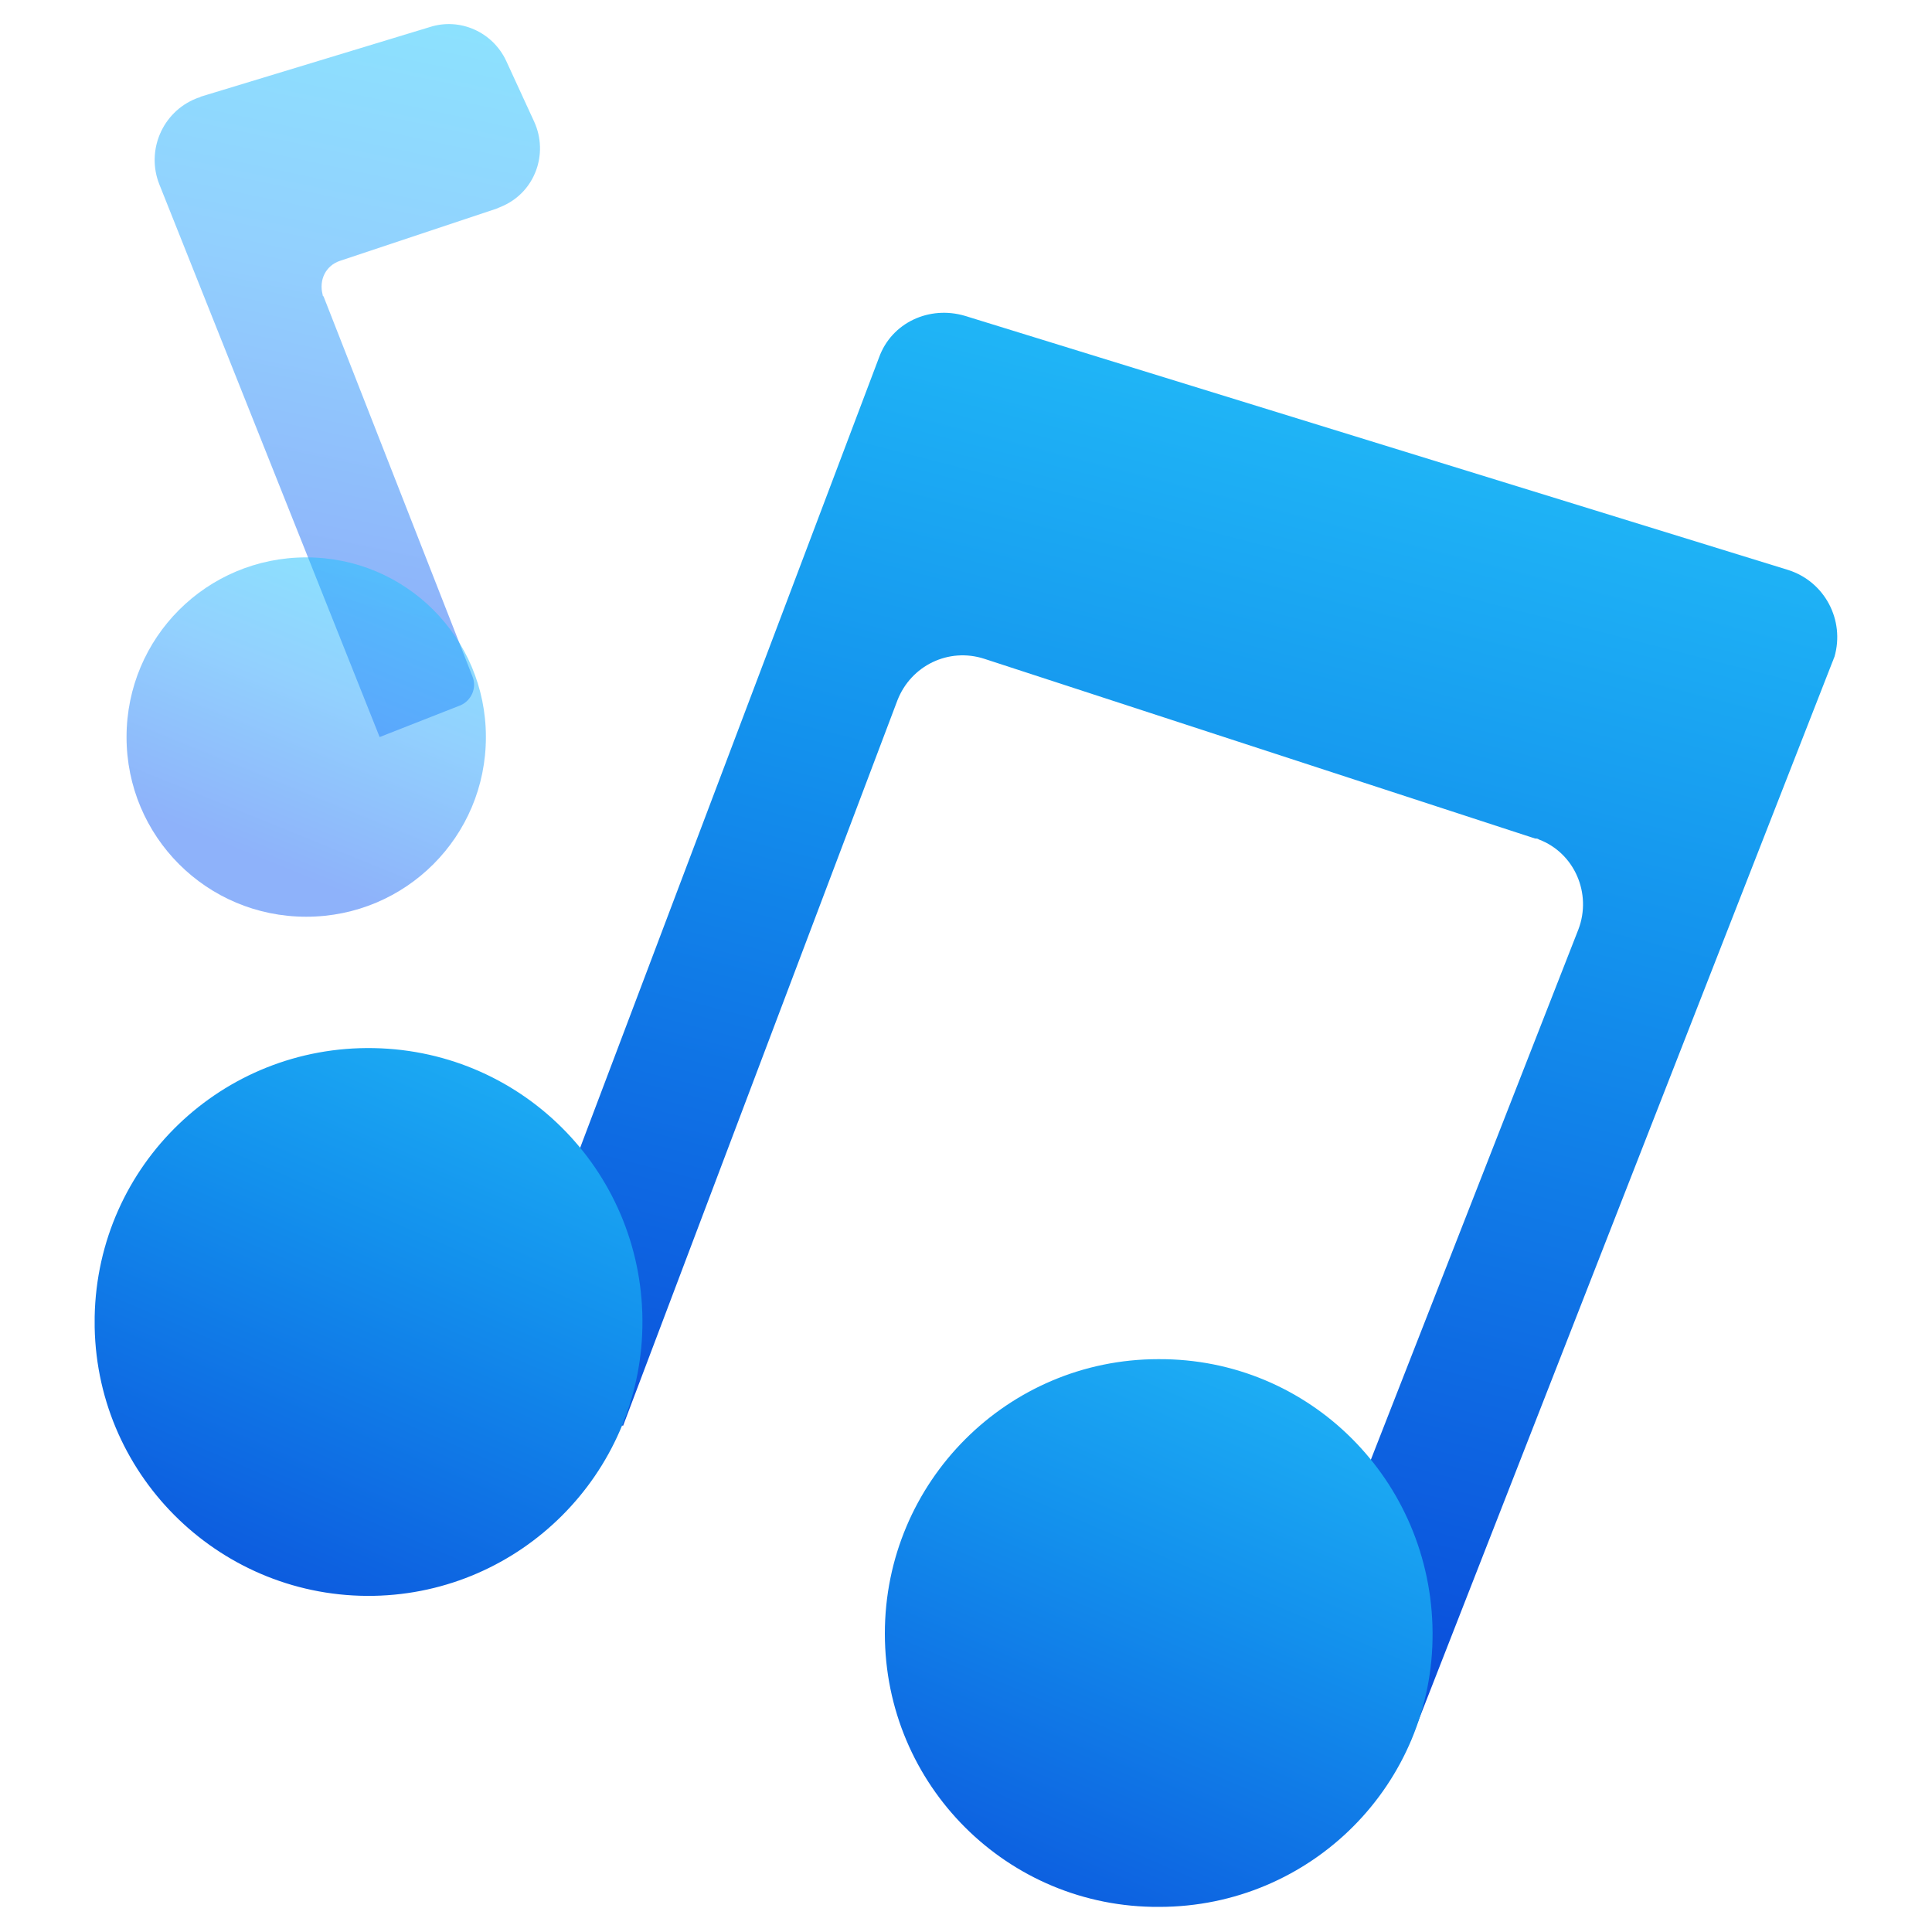 <svg xmlns="http://www.w3.org/2000/svg" xmlns:xlink="http://www.w3.org/1999/xlink" fill="none" version="1.1" width="24" height="24" viewBox="0 0 24 24"><defs><clipPath id="master_svg0_44_2627"><rect x="0" y="0" width="24" height="24" rx="0"/></clipPath><linearGradient x1="0.274" y1="0.813" x2="0.526" y2="-0.256" id="master_svg1_2_08774"><stop offset="0%" stop-color="#0B51DC" stop-opacity="1"/><stop offset="44.5%" stop-color="#1391ED" stop-opacity="1"/><stop offset="100%" stop-color="#2CD9FF" stop-opacity="1"/></linearGradient><linearGradient x1="0.274" y1="0.813" x2="0.857" y2="-0.052" id="master_svg2_2_08774"><stop offset="0%" stop-color="#0B51DC" stop-opacity="1"/><stop offset="44.5%" stop-color="#1391ED" stop-opacity="1"/><stop offset="100%" stop-color="#2CD9FF" stop-opacity="1"/></linearGradient><linearGradient x1="0.274" y1="0.813" x2="0.394" y2="-0.203" id="master_svg3_44_2624"><stop offset="0%" stop-color="#1D65F5" stop-opacity="1"/><stop offset="48.5%" stop-color="#26A3FE" stop-opacity="1"/><stop offset="100%" stop-color="#15D5FF" stop-opacity="1"/></linearGradient><linearGradient x1="0.274" y1="0.813" x2="0.673" y2="-0.17" id="master_svg4_44_2624"><stop offset="0%" stop-color="#1D65F5" stop-opacity="1"/><stop offset="48.5%" stop-color="#26A3FE" stop-opacity="1"/><stop offset="100%" stop-color="#15D5FF" stop-opacity="1"/></linearGradient></defs><g clip-path="url(#master_svg0_44_2627)"><g><path d="M16.752,21.948L15.696,21.54L19.608,11.544C19.776,11.1,19.56,10.596,19.116,10.428C19.104,10.416,19.08,10.416,19.068,10.416L12.228,8.184C11.784,8.04,11.316,8.268,11.148,8.7L7.74,17.712L6.132,17.1L10.92,4.44C11.076,4.008,11.544,3.792,11.988,3.924L22.212,7.08C22.668,7.224,22.92,7.704,22.788,8.16C22.776,8.184,22.776,8.196,22.764,8.22L17.532,21.6C17.412,21.912,17.064,22.068,16.752,21.948Z" fill="url(#master_svg1_2_08774)" fill-opacity="1" style="mix-blend-mode:passthrough"/></g><g><path d="M1.176,16.488C1.212,18.372,2.772,19.86,4.644,19.824C6.468,19.788,7.944,18.312,7.98,16.488C8.016,14.604,6.528,13.056,4.644,13.02C2.76,12.984,1.212,14.472,1.176,16.356L1.176,16.488ZM10.992,20.292C10.992,22.176,12.516,23.7,14.4,23.688C16.284,23.688,17.808,22.164,17.796,20.28C17.784,18.396,16.272,16.872,14.388,16.884C12.516,16.884,10.992,18.408,10.992,20.292Z" fill="url(#master_svg2_2_08774)" fill-opacity="1" style="mix-blend-mode:passthrough"/></g><g><path d="M4.716,9.156L1.98,2.292C1.812,1.872,2.016,1.392,2.436,1.224C2.46,1.212,2.484,1.212,2.496,1.2L5.34,0.336C5.712,0.216,6.12,0.396,6.288,0.756L6.636,1.512C6.816,1.908,6.648,2.376,6.252,2.556C6.228,2.568,6.192,2.58,6.168,2.592L4.224,3.24C4.044,3.3,3.96,3.48,4.008,3.66C4.008,3.672,4.008,3.672,4.02,3.684L5.868,8.4C5.928,8.544,5.856,8.7,5.724,8.76L4.716,9.156Z" fill="url(#master_svg3_44_2624)" fill-opacity="0.5" style="mix-blend-mode:passthrough"/></g><g><path d="M1.572,9.156C1.572,10.392,2.568,11.388,3.804,11.388C5.04,11.388,6.036,10.392,6.036,9.156C6.036,7.92,5.04,6.924,3.804,6.924C2.568,6.924,1.572,7.92,1.572,9.156Z" fill="url(#master_svg4_44_2624)" fill-opacity="0.5" style="mix-blend-mode:passthrough"/></g></g></svg>